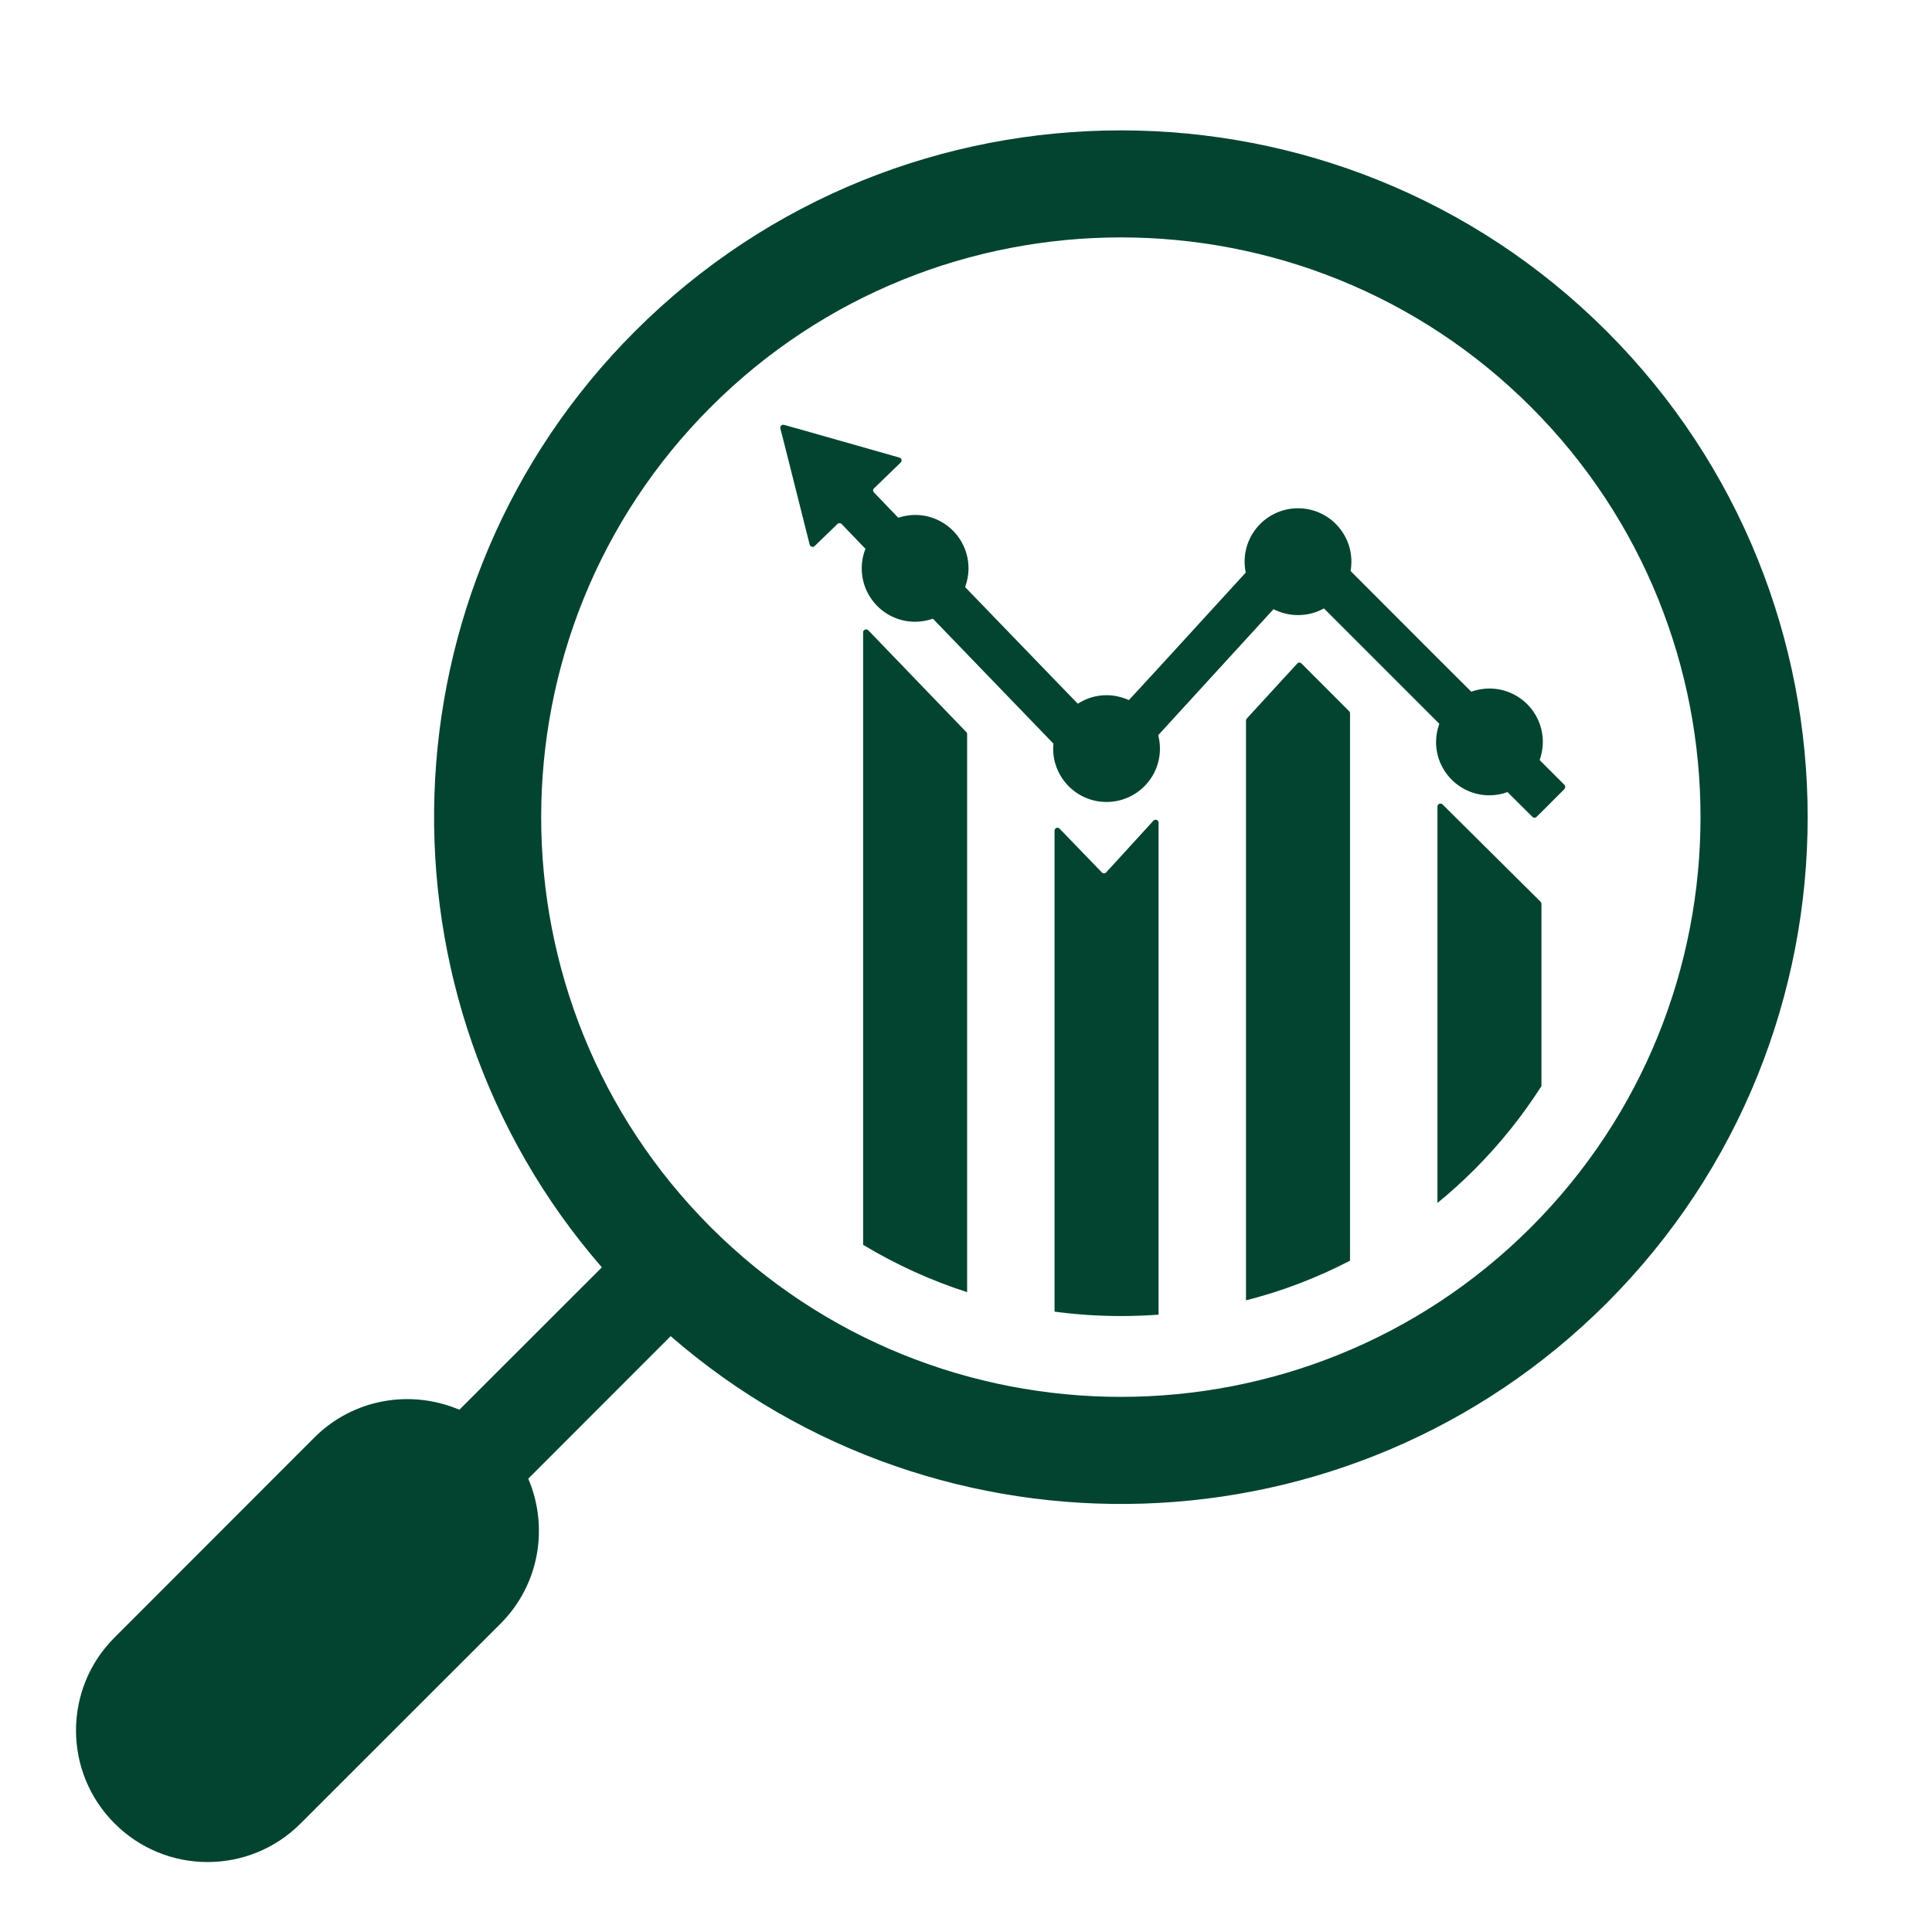 <svg xmlns="http://www.w3.org/2000/svg" xmlns:xlink="http://www.w3.org/1999/xlink" width="80" zoomAndPan="magnify" viewBox="0 0 60 60" height="80" preserveAspectRatio="xMidYMid meet" version="1.0"><path fill="#024430" d="M 26.965 19.574 C 26.906 19.516 26.805 19.555 26.805 19.637 L 26.805 38.66 C 27.824 39.273 28.906 39.766 30.035 40.129 L 30.035 22.793 C 30.035 22.773 30.027 22.746 30.008 22.734 Z M 26.965 19.574 " fill-opacity="1" fill-rule="nonzero"/><path fill="#024430" d="M 35.82 25.488 L 34.352 27.094 C 34.316 27.133 34.258 27.133 34.219 27.094 L 32.906 25.734 C 32.852 25.676 32.75 25.715 32.75 25.797 L 32.75 40.734 C 33.43 40.824 34.113 40.871 34.809 40.871 C 35.203 40.871 35.594 40.855 35.98 40.828 L 35.98 25.547 C 35.98 25.465 35.875 25.426 35.82 25.488 Z M 35.82 25.488 " fill-opacity="1" fill-rule="nonzero"/><path fill="#024430" d="M 40.418 20.605 C 40.379 20.566 40.32 20.566 40.285 20.609 L 38.719 22.316 C 38.707 22.336 38.695 22.355 38.695 22.379 L 38.695 40.383 C 39.82 40.098 40.898 39.684 41.926 39.152 L 41.926 22.148 C 41.926 22.129 41.918 22.102 41.898 22.086 Z M 40.418 20.605 " fill-opacity="1" fill-rule="nonzero"/><path fill="#024430" d="M 44.797 24.98 C 44.738 24.926 44.641 24.969 44.641 25.047 L 44.641 37.359 C 45.031 37.043 45.41 36.699 45.77 36.34 C 46.574 35.539 47.277 34.66 47.871 33.73 L 47.871 28.066 C 47.871 28.043 47.863 28.023 47.844 28.004 Z M 44.797 24.98 " fill-opacity="1" fill-rule="nonzero"/><path fill="#024430" d="M 48.586 24.375 L 47.816 23.605 C 47.875 23.43 47.914 23.238 47.914 23.043 C 47.914 22.125 47.172 21.383 46.254 21.383 C 46.059 21.383 45.867 21.418 45.691 21.48 L 44.641 20.434 L 41.941 17.73 C 41.961 17.641 41.969 17.543 41.969 17.445 C 41.969 16.527 41.227 15.785 40.312 15.785 C 39.395 15.785 38.652 16.527 38.652 17.445 C 38.652 17.559 38.664 17.672 38.688 17.781 L 35.98 20.742 L 35.059 21.742 C 34.848 21.648 34.613 21.59 34.363 21.59 C 34.035 21.59 33.73 21.688 33.473 21.855 L 32.75 21.109 L 30.035 18.297 L 29.973 18.23 C 30.039 18.051 30.078 17.855 30.078 17.652 C 30.078 16.734 29.336 15.992 28.418 15.992 C 28.238 15.992 28.062 16.027 27.895 16.078 L 27.141 15.293 C 27.105 15.258 27.105 15.203 27.145 15.164 L 27.973 14.363 C 28.023 14.316 28 14.23 27.934 14.211 L 24.992 13.375 L 24.352 13.195 C 24.281 13.176 24.219 13.238 24.234 13.305 L 24.387 13.902 L 25.145 16.914 C 25.164 16.984 25.25 17.008 25.301 16.957 L 26.008 16.273 C 26.043 16.238 26.102 16.238 26.137 16.273 L 26.805 16.969 L 26.879 17.043 C 26.801 17.234 26.762 17.438 26.762 17.652 C 26.762 18.566 27.504 19.309 28.418 19.309 C 28.613 19.309 28.801 19.273 28.973 19.215 L 30.035 20.316 L 32.715 23.094 C 32.711 23.145 32.707 23.195 32.707 23.25 C 32.707 24.164 33.449 24.906 34.363 24.906 C 35.281 24.906 36.023 24.164 36.023 23.25 C 36.023 23.102 36.004 22.965 35.969 22.832 L 35.98 22.82 L 38.695 19.852 L 39.551 18.918 C 39.777 19.035 40.035 19.102 40.312 19.102 C 40.602 19.102 40.879 19.027 41.117 18.895 L 44.699 22.477 C 44.637 22.656 44.598 22.84 44.598 23.043 C 44.598 23.957 45.34 24.699 46.254 24.699 C 46.453 24.699 46.641 24.664 46.816 24.598 L 47.59 25.367 C 47.625 25.406 47.684 25.406 47.719 25.367 L 47.871 25.219 L 48.586 24.504 C 48.617 24.469 48.617 24.41 48.586 24.375 Z M 48.586 24.375 " fill-opacity="1" fill-rule="nonzero"/><path fill="#024430" d="M 49.898 10.289 C 41.578 1.969 28.039 1.969 19.719 10.289 C 11.758 18.25 11.418 30.984 18.691 39.359 L 14.266 43.781 C 12.773 43.145 10.98 43.426 9.762 44.645 L 3.559 50.852 C 1.961 52.445 1.961 55.035 3.559 56.629 C 5.152 58.227 7.742 58.227 9.336 56.629 L 15.543 50.426 C 16.762 49.207 17.043 47.414 16.406 45.922 L 20.828 41.496 C 29.203 48.77 41.934 48.43 49.898 40.469 C 58.219 32.148 58.219 18.605 49.898 10.289 Z M 47.547 38.113 C 40.523 45.137 29.098 45.137 22.074 38.113 C 15.051 31.09 15.051 19.664 22.074 12.641 C 29.098 5.617 40.523 5.617 47.547 12.641 C 54.566 19.664 54.566 31.09 47.547 38.113 Z M 47.547 38.113 " fill-opacity="1" fill-rule="nonzero"/></svg>